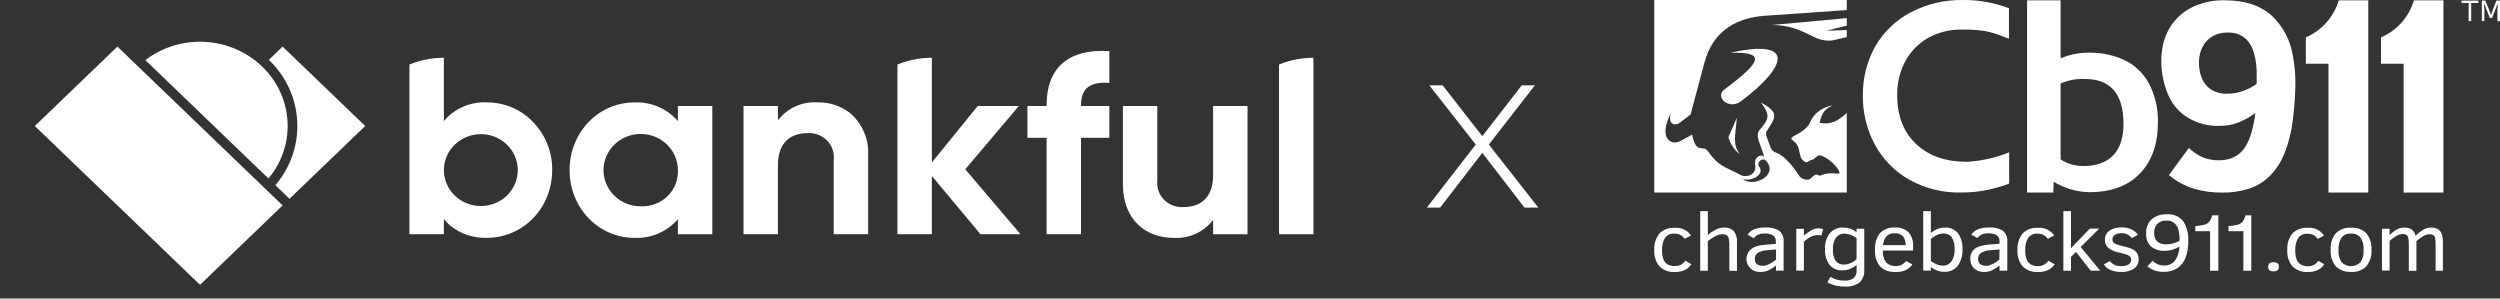 <?xml version="1.0" encoding="UTF-8"?>
<svg xmlns="http://www.w3.org/2000/svg" width="201" height="24" viewBox="0 0 201 24" fill="none">
  <rect x="0" y="0" width="201" height="24" fill="#333333" stroke="none"/>
  <g clip-path="url(#clip0_2188_715)">
    <path d="M102.833 5.189V18.833H105.6V4.645C104.649 4.644 103.709 4.829 102.833 5.187" fill="white"></path>
    <path d="M97.533 8.523V14.091C97.533 15.885 96.525 16.648 95.173 16.648C94.883 16.67 94.592 16.629 94.32 16.529C94.047 16.429 93.801 16.272 93.598 16.07C93.395 15.867 93.241 15.623 93.146 15.356C93.05 15.088 93.017 14.804 93.047 14.523V8.523H90.283V14.854C90.283 17.597 92.064 19.123 94.338 19.123C94.952 19.163 95.567 19.052 96.126 18.8C96.685 18.547 97.169 18.162 97.534 17.68V18.834H100.301V8.523H97.533H97.533Z" fill="white"></path>
    <path d="M84.148 8.417V8.52H82.605V11.077H84.148V18.832H86.915V11.077H89.191V8.52H86.916V8.417C86.916 7.015 87.753 6.56 89.191 6.664V4.107C85.78 3.901 84.15 5.571 84.15 8.415" fill="white"></path>
    <path d="M77.605 13.614L81.507 9.004L81.917 8.52H78.613L74.923 13.058V4.645C73.973 4.644 73.032 4.829 72.156 5.187V18.831H74.923V14.15L77.8 17.596L78.827 18.828H82.045L79.852 16.251L77.607 13.609L77.605 13.614Z" fill="white"></path>
    <path d="M68.316 9.065C67.583 8.506 66.674 8.211 65.743 8.231C65.128 8.19 64.513 8.302 63.954 8.554C63.396 8.806 62.911 9.192 62.547 9.674V8.52H59.779V18.83H62.546V13.263C62.546 11.469 63.554 10.705 64.906 10.705C65.196 10.684 65.487 10.724 65.76 10.824C66.032 10.924 66.278 11.081 66.481 11.284C66.684 11.486 66.838 11.73 66.934 11.998C67.029 12.265 67.062 12.549 67.032 12.831V18.831H69.799V12.5C69.837 11.856 69.723 11.211 69.467 10.616C69.21 10.021 68.817 9.491 68.318 9.066L68.316 9.065Z" fill="white"></path>
    <path d="M54.503 9.74C54.079 9.243 53.543 8.849 52.936 8.587C52.33 8.326 51.669 8.206 51.006 8.235C48.153 8.235 45.794 10.606 45.794 13.679C45.794 16.752 48.154 19.123 51.006 19.123C51.669 19.152 52.33 19.032 52.936 18.77C53.543 18.509 54.079 18.115 54.503 17.618V18.835H57.27V8.524H54.503V9.74ZM51.521 16.587C50.929 16.589 50.35 16.42 49.858 16.101C49.365 15.783 48.98 15.329 48.753 14.798C48.525 14.267 48.465 13.682 48.579 13.117C48.694 12.553 48.978 12.034 49.396 11.626C49.813 11.219 50.346 10.941 50.926 10.828C51.507 10.716 52.108 10.773 52.655 10.992C53.202 11.212 53.669 11.585 53.998 12.063C54.327 12.542 54.503 13.104 54.503 13.68C54.521 14.066 54.456 14.451 54.313 14.811C54.17 15.171 53.951 15.498 53.67 15.772C53.39 16.046 53.054 16.259 52.684 16.4C52.314 16.54 51.918 16.604 51.521 16.587Z" fill="white"></path>
    <path d="M42.411 9.392C41.503 8.643 40.352 8.232 39.162 8.231C38.502 8.197 37.843 8.316 37.239 8.578C36.635 8.839 36.103 9.236 35.687 9.736V4.645C34.736 4.644 33.796 4.829 32.92 5.187V18.831H35.687V17.614C35.85 17.816 36.033 18.001 36.234 18.168C37.057 18.822 38.099 19.16 39.162 19.119C42.037 19.119 44.396 16.748 44.396 13.675C44.407 12.863 44.236 12.059 43.893 11.319C43.55 10.579 43.044 9.921 42.411 9.392V9.392ZM35.688 13.675C35.688 12.909 36.001 12.174 36.558 11.633C37.115 11.091 37.871 10.786 38.659 10.786C39.447 10.786 40.203 11.091 40.76 11.633C41.317 12.174 41.63 12.909 41.63 13.675C41.63 14.442 41.317 15.177 40.76 15.719C40.203 16.26 39.447 16.565 38.659 16.565C37.871 16.565 37.115 16.26 36.558 15.719C36.001 15.177 35.688 14.442 35.688 13.675" fill="white"></path>
    <path d="M21.614 4.809C21.785 4.973 21.947 5.143 22.1 5.32C22.188 5.421 22.273 5.524 22.354 5.628C23.361 6.924 23.907 8.504 23.907 10.129C23.907 11.753 23.361 13.333 22.354 14.629C22.285 14.717 22.214 14.805 22.141 14.891L23.275 15.982L26.042 13.322L28.809 10.662L29.362 10.13L28.809 9.598L26.042 6.938L23.275 4.278L22.722 3.746L22.168 4.278L21.615 4.81L21.614 4.809Z" fill="white"></path>
    <path d="M21.479 5.774C21.348 5.625 21.21 5.48 21.065 5.34C19.833 4.16 18.2 3.459 16.474 3.366C14.747 3.273 13.045 3.796 11.687 4.836L13.362 6.444L16.636 9.592L18.121 11.02L19.911 12.743L21.586 14.351C22.601 13.134 23.146 11.609 23.126 10.042C23.106 8.475 22.523 6.964 21.478 5.771L21.479 5.774Z" fill="white"></path>
    <path d="M6.119 6.939L3.352 9.599L2.799 10.131L3.352 10.663L6.119 13.322L15.528 22.368L16.081 22.899L16.635 22.368L22.722 16.515L21.615 15.451L21.061 14.918L19.401 13.322L16.081 10.13L12.76 6.939L11.1 5.342L10.546 4.81L9.993 4.278L9.439 3.746L8.886 4.278L6.119 6.939Z" fill="white"></path>
  </g>
  <path d="M122.639 16.553L119.178 12.062L115.718 16.553H115L118.829 11.62L115.202 7H115.92L119.178 11.178L122.418 7H123.118L119.528 11.62L123.394 16.553H122.639Z" fill="white" stroke="white" stroke-width="0.28"></path>
  <g clip-path="url(#clip1_2188_715)">
    <path d="M135.984 21.247C135.862 21.433 135.696 21.586 135.501 21.69C135.24 21.82 134.951 21.88 134.66 21.866C134.203 21.901 133.752 21.738 133.422 21.419C133.119 21.047 132.971 20.574 133.005 20.095C132.974 19.618 133.121 19.146 133.419 18.771C133.738 18.45 134.182 18.284 134.634 18.318C135.155 18.265 135.662 18.502 135.957 18.934L135.444 19.202C135.359 19.076 135.245 18.972 135.113 18.898C134.962 18.816 134.792 18.777 134.62 18.785C134.319 18.758 134.028 18.893 133.855 19.139C133.69 19.436 133.612 19.773 133.629 20.112C133.62 20.361 133.656 20.61 133.735 20.847C133.799 21.014 133.915 21.157 134.067 21.254C134.247 21.354 134.453 21.4 134.659 21.386C134.828 21.392 134.997 21.357 135.149 21.283C135.289 21.199 135.41 21.087 135.503 20.952L135.983 21.247L135.984 21.247Z" fill="white"></path>
    <path d="M139.039 21.767V19.781C139.05 19.565 139.032 19.349 138.987 19.139C138.96 19.042 138.898 18.959 138.815 18.904C138.705 18.848 138.583 18.823 138.461 18.831C138.267 18.84 138.079 18.895 137.911 18.993C137.697 19.101 137.496 19.232 137.309 19.384V21.767H136.697V16.977H137.309V18.893C137.491 18.73 137.694 18.591 137.911 18.479C138.124 18.362 138.363 18.3 138.606 18.297C138.898 18.272 139.186 18.373 139.397 18.575C139.598 18.852 139.688 19.192 139.652 19.532V21.783L139.04 21.766L139.039 21.767Z" fill="white"></path>
    <path d="M142.79 21.765V21.345C142.611 21.488 142.419 21.612 142.217 21.719C142.012 21.821 141.784 21.871 141.555 21.865C141.252 21.886 140.954 21.78 140.731 21.573C140.318 21.175 140.305 20.517 140.703 20.104C140.797 20.008 140.907 19.93 141.029 19.875C141.294 19.768 141.575 19.704 141.86 19.683L142.777 19.61V19.448C142.801 19.24 142.71 19.035 142.539 18.915C142.334 18.811 142.106 18.762 141.877 18.773C141.676 18.762 141.477 18.803 141.297 18.892C141.18 18.954 141.079 19.043 141.003 19.151L140.513 18.869C140.635 18.673 140.817 18.522 141.033 18.439C141.31 18.332 141.606 18.281 141.904 18.29C142.305 18.256 142.708 18.348 143.055 18.552C143.311 18.783 143.44 19.123 143.403 19.465V21.759L142.791 21.765H142.79ZM142.79 20.054L142.194 20.107C141.896 20.11 141.602 20.183 141.337 20.319C141.174 20.426 141.079 20.611 141.089 20.805C141.072 20.968 141.133 21.129 141.254 21.239C141.403 21.337 141.58 21.383 141.757 21.371C141.85 21.37 141.942 21.355 142.029 21.325C142.12 21.292 142.21 21.254 142.297 21.209C142.385 21.162 142.47 21.108 142.551 21.05L142.79 20.878V20.054Z" fill="white"></path>
    <path d="M146.438 18.941C146.346 18.91 146.25 18.897 146.153 18.901C145.971 18.901 145.792 18.941 145.626 19.016C145.408 19.125 145.209 19.267 145.034 19.437V21.754H144.421V18.394H145.034V18.941C145.205 18.792 145.389 18.658 145.583 18.54C145.77 18.421 145.987 18.357 146.209 18.358C146.336 18.353 146.463 18.377 146.579 18.428L146.437 18.941L146.438 18.941Z" fill="white"></path>
    <path d="M149.887 21.693C149.917 22.068 149.782 22.438 149.516 22.705C149.159 22.959 148.721 23.077 148.285 23.037C147.811 23.049 147.342 22.936 146.927 22.705L147.156 22.258C147.495 22.465 147.887 22.57 148.284 22.56C148.551 22.583 148.818 22.512 149.039 22.361C149.214 22.188 149.299 21.944 149.271 21.699V21.302C149.122 21.431 148.953 21.535 148.771 21.61C148.571 21.696 148.356 21.739 148.138 21.735C147.74 21.762 147.352 21.598 147.093 21.295C146.829 20.922 146.701 20.47 146.732 20.014C146.704 19.551 146.848 19.094 147.136 18.73C147.417 18.427 147.82 18.268 148.232 18.296C148.609 18.296 148.976 18.427 149.268 18.667V18.392H149.887V21.692V21.693ZM149.271 19.15C148.999 18.927 148.662 18.799 148.311 18.786C148.035 18.771 147.77 18.896 147.605 19.117C147.432 19.39 147.349 19.711 147.367 20.034C147.34 20.365 147.418 20.696 147.589 20.98C147.748 21.181 147.995 21.291 148.251 21.275C148.631 21.259 148.993 21.104 149.267 20.838L149.27 19.15L149.271 19.15Z" fill="white"></path>
    <path d="M151.387 20.145C151.356 20.484 151.446 20.823 151.641 21.101C151.857 21.309 152.154 21.413 152.452 21.386C152.603 21.389 152.753 21.356 152.889 21.29C153.03 21.214 153.153 21.109 153.25 20.982L153.756 21.267C153.621 21.454 153.443 21.606 153.236 21.71C152.977 21.826 152.693 21.879 152.409 21.866C151.951 21.902 151.499 21.743 151.164 21.428C150.863 21.055 150.717 20.581 150.753 20.105C150.714 19.614 150.857 19.126 151.154 18.734C151.474 18.419 151.914 18.258 152.362 18.294C152.761 18.263 153.154 18.4 153.448 18.671C153.716 18.996 153.847 19.413 153.812 19.833V20.141L151.385 20.144L151.387 20.145ZM153.217 19.711C153.227 19.459 153.152 19.21 153.006 19.005C152.834 18.827 152.59 18.735 152.344 18.757C152.101 18.736 151.86 18.817 151.682 18.983C151.513 19.19 151.412 19.444 151.394 19.711H153.218H153.217Z" fill="white"></path>
    <path d="M157.782 20.055C157.808 20.527 157.671 20.994 157.394 21.378C157.131 21.701 156.731 21.878 156.316 21.855C156.117 21.855 155.919 21.817 155.733 21.746C155.558 21.68 155.392 21.591 155.24 21.481V21.756H154.627V16.977H155.24V18.731C155.39 18.602 155.56 18.497 155.743 18.42C155.943 18.337 156.158 18.296 156.376 18.297C156.778 18.272 157.169 18.442 157.425 18.754C157.687 19.136 157.812 19.594 157.783 20.055L157.782 20.055ZM157.15 20.055C157.176 19.714 157.096 19.372 156.921 19.078C156.764 18.873 156.516 18.76 156.259 18.774C156.068 18.776 155.878 18.821 155.706 18.906C155.539 18.989 155.382 19.091 155.24 19.21V20.994C155.383 21.101 155.54 21.188 155.706 21.253C155.873 21.32 156.05 21.356 156.229 21.359C156.491 21.363 156.737 21.239 156.891 21.028C157.08 20.744 157.17 20.407 157.15 20.067V20.054V20.055Z" fill="white"></path>
    <path d="M160.761 21.766V21.345C160.582 21.488 160.39 21.613 160.188 21.719C159.983 21.821 159.756 21.871 159.527 21.865C159.225 21.885 158.928 21.78 158.705 21.573C158.509 21.372 158.404 21.099 158.414 20.819C158.385 20.403 158.627 20.017 159.013 19.862C159.279 19.755 159.559 19.691 159.844 19.67L160.761 19.597V19.435C160.785 19.227 160.694 19.022 160.523 18.902C160.318 18.799 160.09 18.75 159.861 18.76C159.661 18.749 159.461 18.79 159.282 18.879C159.164 18.941 159.063 19.029 158.987 19.138L158.494 18.869C158.617 18.674 158.801 18.523 159.016 18.439C159.293 18.332 159.588 18.281 159.883 18.29C160.285 18.256 160.688 18.347 161.035 18.552C161.293 18.782 161.423 19.122 161.386 19.465V21.759L160.76 21.766H160.761ZM160.761 20.054L160.149 20.107C159.852 20.111 159.559 20.183 159.294 20.319C159.131 20.425 159.035 20.61 159.043 20.806C159.027 20.968 159.09 21.13 159.212 21.239C159.359 21.337 159.535 21.383 159.711 21.371C159.805 21.371 159.898 21.355 159.986 21.325C160.078 21.292 160.168 21.253 160.255 21.209C160.343 21.162 160.428 21.109 160.509 21.05L160.747 20.878L160.761 20.054Z" fill="white"></path>
    <path d="M165.193 21.247C165.072 21.433 164.906 21.586 164.71 21.69C164.446 21.821 164.154 21.882 163.86 21.866C163.402 21.901 162.952 21.738 162.622 21.419C162.319 21.047 162.171 20.574 162.205 20.095C162.174 19.618 162.321 19.146 162.619 18.771C162.938 18.45 163.382 18.284 163.834 18.318C164.355 18.265 164.862 18.502 165.157 18.934L164.644 19.202C164.559 19.076 164.445 18.972 164.313 18.898C164.162 18.816 163.992 18.777 163.819 18.785C163.519 18.758 163.228 18.893 163.055 19.139C162.89 19.436 162.812 19.773 162.829 20.112C162.82 20.361 162.856 20.61 162.935 20.847C162.999 21.014 163.115 21.157 163.267 21.254C163.44 21.354 163.639 21.403 163.839 21.396C164.008 21.402 164.176 21.366 164.329 21.293C164.469 21.209 164.59 21.096 164.683 20.962L165.193 21.247L165.193 21.247Z" fill="white"></path>
    <path d="M168.093 21.767L166.909 20.251L166.508 20.655V21.767H165.896V16.977H166.508V19.955L168.021 18.38H168.772L167.286 19.863L168.852 21.76L168.094 21.767H168.093Z" fill="white"></path>
    <path d="M171.943 20.855C171.955 21.15 171.814 21.43 171.572 21.597C171.258 21.795 170.89 21.888 170.52 21.865C170.234 21.869 169.95 21.815 169.686 21.706C169.462 21.619 169.273 21.463 169.146 21.259L169.636 20.988C169.848 21.27 170.189 21.424 170.54 21.395C170.751 21.411 170.963 21.362 171.146 21.256C171.275 21.175 171.351 21.032 171.348 20.879C171.353 20.797 171.327 20.715 171.275 20.651C171.216 20.582 171.141 20.528 171.056 20.495C170.856 20.422 170.652 20.362 170.444 20.317C170.104 20.269 169.782 20.138 169.507 19.933C169.32 19.765 169.221 19.521 169.236 19.271C169.228 18.987 169.361 18.718 169.59 18.552C169.882 18.357 170.231 18.263 170.583 18.284C170.865 18.274 171.146 18.334 171.4 18.456C171.595 18.551 171.762 18.695 171.884 18.873L171.397 19.145C171.204 18.881 170.892 18.732 170.566 18.747C170.386 18.742 170.207 18.786 170.05 18.873C169.911 18.946 169.829 19.094 169.838 19.25C169.829 19.387 169.902 19.516 170.023 19.581C170.207 19.671 170.402 19.735 170.603 19.773C170.904 19.83 171.197 19.923 171.476 20.048C171.624 20.123 171.748 20.238 171.834 20.38C171.915 20.525 171.953 20.69 171.943 20.856V20.855Z" fill="white"></path>
    <path d="M173.058 20.968C173.186 21.084 173.331 21.18 173.489 21.25C173.646 21.315 173.815 21.349 173.985 21.346C174.315 21.364 174.635 21.23 174.852 20.982C175.088 20.641 175.22 20.238 175.229 19.823C175.066 19.922 174.891 20.003 174.71 20.061C174.496 20.131 174.272 20.166 174.048 20.164C173.656 20.188 173.27 20.071 172.958 19.833C172.669 19.558 172.519 19.166 172.551 18.767C172.524 18.341 172.685 17.925 172.991 17.628C173.333 17.348 173.768 17.206 174.209 17.231C174.716 17.185 175.211 17.394 175.533 17.787C175.832 18.269 175.973 18.832 175.937 19.399C175.948 19.85 175.874 20.299 175.719 20.723C175.59 21.064 175.359 21.356 175.057 21.56C174.733 21.765 174.354 21.868 173.971 21.855C173.492 21.874 173.021 21.719 172.647 21.418L173.058 20.968L173.058 20.968ZM174.21 19.644C174.399 19.643 174.587 19.613 174.766 19.554C174.929 19.504 175.086 19.437 175.236 19.356C175.248 19.044 175.213 18.732 175.133 18.429C175.075 18.231 174.96 18.055 174.802 17.923C174.631 17.788 174.417 17.721 174.2 17.734C173.925 17.716 173.656 17.809 173.451 17.992C173.267 18.194 173.174 18.462 173.193 18.734C173.2 19.343 173.537 19.648 174.206 19.648L174.209 19.645L174.21 19.644Z" fill="white"></path>
    <path d="M177.692 21.767V18.586H176.504V18.172C176.75 18.166 176.994 18.132 177.232 18.069C177.38 18.027 177.514 17.946 177.62 17.834C177.735 17.679 177.819 17.502 177.864 17.314H178.354V21.767H177.692V21.767Z" fill="white"></path>
    <path d="M180.367 21.767V18.586H179.175V18.172C179.422 18.166 179.668 18.132 179.907 18.069C180.055 18.027 180.189 17.946 180.295 17.834C180.41 17.679 180.494 17.502 180.54 17.314H181.003V21.767H180.367L180.367 21.767Z" fill="white"></path>
    <path d="M183.218 21.451C183.229 21.557 183.19 21.662 183.112 21.733C183.012 21.794 182.897 21.822 182.78 21.813C182.662 21.824 182.543 21.79 182.449 21.717C182.388 21.642 182.358 21.548 182.363 21.452C182.354 21.35 182.388 21.249 182.459 21.174C182.556 21.108 182.673 21.078 182.79 21.088C182.907 21.078 183.024 21.109 183.121 21.174C183.195 21.247 183.23 21.35 183.218 21.452V21.451Z" fill="white"></path>
    <path d="M186.872 21.247C186.749 21.432 186.583 21.584 186.388 21.69C186.124 21.821 185.829 21.882 185.534 21.866C185.082 21.895 184.639 21.733 184.313 21.419C184.013 21.046 183.865 20.573 183.899 20.095C183.867 19.618 184.013 19.146 184.309 18.771C184.629 18.45 185.074 18.284 185.527 18.318C186.047 18.266 186.555 18.502 186.851 18.934L186.351 19.212C186.265 19.086 186.152 18.982 186.02 18.907C185.87 18.825 185.7 18.787 185.53 18.795C185.23 18.767 184.938 18.902 184.765 19.149C184.6 19.445 184.522 19.783 184.54 20.122C184.53 20.371 184.566 20.62 184.646 20.856C184.709 21.024 184.826 21.167 184.977 21.264C185.151 21.363 185.349 21.413 185.55 21.405C185.718 21.411 185.884 21.376 186.036 21.303C186.178 21.219 186.3 21.106 186.394 20.971L186.87 21.246L186.872 21.247Z" fill="white"></path>
    <path d="M190.666 20.088C190.7 20.567 190.551 21.041 190.249 21.412C189.926 21.731 189.483 21.895 189.031 21.862C188.579 21.894 188.135 21.733 187.809 21.419C187.502 21.049 187.35 20.575 187.385 20.095C187.347 19.608 187.499 19.125 187.809 18.748C188.135 18.435 188.579 18.274 189.031 18.305C189.484 18.272 189.929 18.436 190.252 18.755C190.552 19.132 190.699 19.608 190.666 20.089L190.666 20.088ZM190.033 20.088C190.062 19.739 189.973 19.389 189.781 19.095C189.595 18.877 189.316 18.76 189.03 18.781C188.74 18.758 188.456 18.875 188.265 19.095C188.077 19.39 187.99 19.739 188.017 20.088C187.987 20.437 188.072 20.786 188.259 21.082C188.675 21.503 189.355 21.507 189.776 21.091C189.779 21.088 189.782 21.085 189.785 21.082C189.976 20.788 190.064 20.438 190.033 20.088Z" fill="white"></path>
    <path d="M195.823 21.767V19.781C195.83 19.559 195.816 19.337 195.78 19.119C195.76 19.029 195.707 18.949 195.631 18.897C195.528 18.848 195.414 18.826 195.3 18.834C195.154 18.841 195.011 18.881 194.883 18.953C194.668 19.077 194.466 19.223 194.28 19.387V21.77H193.668V19.784C193.678 19.562 193.663 19.34 193.625 19.122C193.607 19.028 193.555 18.945 193.48 18.887C193.379 18.831 193.263 18.807 193.148 18.817C192.984 18.825 192.825 18.874 192.685 18.959C192.481 19.072 192.292 19.21 192.122 19.369V21.752H191.51V18.392H192.122V18.892C192.285 18.732 192.466 18.592 192.662 18.475C192.855 18.358 193.077 18.296 193.304 18.296C193.516 18.285 193.726 18.34 193.906 18.452C194.066 18.576 194.173 18.756 194.205 18.955C194.386 18.778 194.586 18.62 194.8 18.485C194.999 18.361 195.228 18.296 195.462 18.296C195.653 18.287 195.842 18.332 196.008 18.425C196.149 18.514 196.256 18.647 196.313 18.803C196.386 19.032 196.419 19.274 196.409 19.514V21.765H195.823V21.767Z" fill="white"></path>
    <path d="M162.976 0.025H165.673V4.689C166.481 4.35 167.354 4.196 168.229 4.239C169.096 4.258 169.95 4.45 170.742 4.802C171.605 5.197 172.316 5.863 172.768 6.699C173.276 7.664 173.527 8.743 173.496 9.834C173.496 11.575 173.014 12.947 172.049 13.949C171.085 14.95 169.732 15.451 167.991 15.451C166.974 15.436 165.98 15.146 165.114 14.611L165.084 15.481H162.976V0.025ZM167.61 6.348C166.945 6.321 166.283 6.445 165.673 6.712V12.81C166.221 13.175 166.868 13.362 167.526 13.346C168.556 13.346 169.347 13.058 169.9 12.489C170.452 11.919 170.727 11.079 170.727 9.973C170.736 7.557 169.697 6.348 167.609 6.348H167.61Z" fill="white"></path>
    <path d="M161.519 3.103L161.161 2.981C160.642 2.756 160.099 2.591 159.542 2.487C158.952 2.406 158.355 2.369 157.758 2.378C156.79 2.355 155.833 2.592 154.988 3.064C154.212 3.514 153.58 4.173 153.163 4.967C152.734 5.797 152.517 6.721 152.535 7.655C152.535 9.31 153.038 10.605 154.044 11.568C155.05 12.531 156.421 13.008 158.159 13.008C159.279 12.943 160.381 12.702 161.426 12.293L161.535 12.24V14.762C160.897 14.999 160.241 15.183 159.572 15.312C158.952 15.424 158.322 15.479 157.691 15.477C156.218 15.516 154.762 15.155 153.478 14.434C152.319 13.77 151.37 12.796 150.737 11.621C150.087 10.411 149.756 9.057 149.774 7.685C149.755 6.303 150.097 4.941 150.767 3.732C151.439 2.568 152.427 1.619 153.617 0.995C154.917 0.316 156.366 -0.025 157.832 0.001C159.092 -0.012 160.343 0.213 161.519 0.663V3.103V3.103Z" fill="white"></path>
    <path d="M133.005 0.002V15.477H148.48V9.076C147.891 9.602 147.341 10.069 146.293 9.87C146.445 9.354 146.491 8.85 147.368 8.463C145.892 8.748 145.558 9.787 145.521 9.866C145.038 10.829 143.647 10.949 144.121 11.273C144.965 11.856 144.419 12.667 145.167 13.034C145.322 13.11 145.478 12.846 145.719 12.849C145.792 12.849 146.007 12.62 146.163 12.518C146.464 12.339 147.623 13.143 147.884 13.822C148.016 14.173 147.291 13.699 146.358 14.116C146.173 14.199 146.153 13.756 145.554 14.368C145.372 14.553 144.829 14.391 144.696 14.192C144.233 13.5 143.541 12.537 142.81 12.282C142.581 12.205 142.403 12.023 142.33 11.793C142.151 11.233 141.876 10.799 142.038 10.548C142.82 9.373 143.031 9.041 141.572 8.231C142.234 9.154 142.353 9.439 141.512 10.402C141.059 10.922 141.512 11.425 141.844 12.62C141.592 12.332 141.003 12.62 141.116 13.236C141.278 14.107 140.338 14.275 139.997 14.093C138.643 13.371 138.229 13.431 137.306 12.15C136.899 11.581 136.412 12.504 136.044 10.826L135.078 11.349C134.416 11.71 133.234 11.2 134.395 8.976C134.021 9.856 134.558 10.254 135.107 9.83L135.921 9.204L137.037 5.037C137.765 2.32 139.798 1.412 141.943 1.263L148.48 0.807V0.002H133.005ZM141.459 13.438C141.171 13.045 141.714 12.614 141.986 12.919C143.055 14.124 140.913 15.103 140.122 14.388C140.81 14.626 141.886 14.024 141.459 13.438V13.438Z" fill="white"></path>
    <path d="M138.963 11.028C139.117 11.57 139.436 12.05 139.877 12.402C139.304 11.578 139.503 11.078 139.645 9.469L138.963 11.028Z" fill="white"></path>
    <path d="M139.129 4.239C141.85 4.183 141.82 4.832 138.646 7.192C137.831 7.797 139.01 8.847 139.94 8.165C143.598 5.44 144.502 3.051 139.129 4.238L139.129 4.239Z" fill="white"></path>
    <path d="M142.422 2.011C142.741 2.007 143.06 2.028 143.375 2.074C143.534 2.098 143.683 2.127 143.829 2.161C143.975 2.194 144.031 2.21 144.13 2.24L144.349 2.31L144.518 2.369C144.664 2.422 144.796 2.478 144.928 2.535L145.064 2.598L145.498 2.803L145.607 2.856C145.726 2.915 145.842 2.971 145.958 3.021L146.087 3.077C146.195 3.123 146.305 3.162 146.418 3.197H146.481C146.839 3.295 147.216 3.295 147.573 3.197L148.48 2.982V2.419L146.849 2.469L148.48 2.058V1.459L143.184 1.942L142.423 2.012L142.422 2.011Z" fill="white"></path>
    <path d="M178.891 0.025C180.436 0.025 181.665 0.414 182.578 1.193C183.53 2.061 184.155 3.229 184.349 4.503C184.507 5.33 184.572 6.171 184.544 7.012C184.522 7.884 184.455 8.767 184.342 9.661C184.236 10.568 184.013 11.458 183.68 12.309C183.418 12.98 183.026 13.594 182.525 14.113C182.063 14.584 181.496 14.941 180.87 15.152C180.162 15.384 179.42 15.496 178.675 15.484C177.878 15.496 177.085 15.384 176.322 15.152C175.613 14.921 174.954 14.555 174.382 14.076L175.984 11.899C176.297 12.194 176.655 12.439 177.043 12.623C177.469 12.809 177.93 12.898 178.394 12.885C178.814 12.897 179.231 12.81 179.612 12.633C179.953 12.462 180.246 12.209 180.463 11.895C180.707 11.529 180.889 11.125 181.002 10.7C181.156 10.174 181.267 9.635 181.333 9.091C180.903 9.402 180.438 9.66 179.946 9.859C179.464 10.038 178.952 10.127 178.437 10.12C177.361 10.159 176.305 9.816 175.458 9.15C174.67 8.506 174.152 7.543 173.902 6.26C173.741 5.472 173.725 4.661 173.856 3.867C173.971 3.149 174.253 2.469 174.68 1.881C175.121 1.295 175.702 0.829 176.368 0.523C177.162 0.172 178.023 0.001 178.89 0.023L178.891 0.025ZM179.083 2.617C178.697 2.607 178.315 2.695 177.971 2.871C177.666 3.03 177.405 3.264 177.213 3.55C177.017 3.849 176.887 4.188 176.836 4.543C176.773 4.946 176.784 5.358 176.866 5.758C176.913 5.995 176.992 6.224 177.101 6.44C177.208 6.654 177.352 6.847 177.528 7.009C177.715 7.176 177.931 7.306 178.166 7.393C178.444 7.495 178.738 7.544 179.033 7.539C179.297 7.54 179.559 7.514 179.818 7.463C180.044 7.417 180.265 7.35 180.48 7.265C180.668 7.19 180.852 7.102 181.029 7.003C181.17 6.922 181.306 6.833 181.436 6.735V5.742C181.429 5.384 181.39 5.027 181.32 4.676C181.27 4.403 181.189 4.137 181.082 3.882C180.979 3.638 180.836 3.415 180.659 3.22C180.473 3.022 180.247 2.868 179.997 2.766C179.705 2.655 179.395 2.605 179.083 2.617V2.617Z" fill="white"></path>
    <path d="M188.037 0.025C187.64 1.362 186.67 2.454 185.389 3.004V5.126H187.209V15.48H190.41V0.025H188.037Z" fill="white"></path>
    <path d="M194.082 0.025C193.685 1.362 192.715 2.454 191.433 3.004V5.126H193.251V15.48H196.452V0.025H194.082Z" fill="white"></path>
    <path d="M198.477 0.24H197.905V0.051H199.262V0.239H198.683V1.696H198.478V0.24H198.477ZM199.54 0.051H199.818L200.096 0.713L200.265 1.173H200.285L200.45 0.713L200.718 0.051H201V1.706H200.795V0.835L200.821 0.309H200.802L200.361 1.441H200.18L199.739 0.309H199.716L199.746 0.835V1.696H199.541V0.051H199.54Z" fill="white"></path>
  </g>
  <defs>
    <clipPath id="clip0_2188_715">
      <rect width="105.609" height="22.943" fill="white"></rect>
    </clipPath>
    <clipPath id="clip1_2188_715">
      <rect width="68" height="23.045" fill="white" transform="translate(133)"></rect>
    </clipPath>
  </defs>
</svg>
